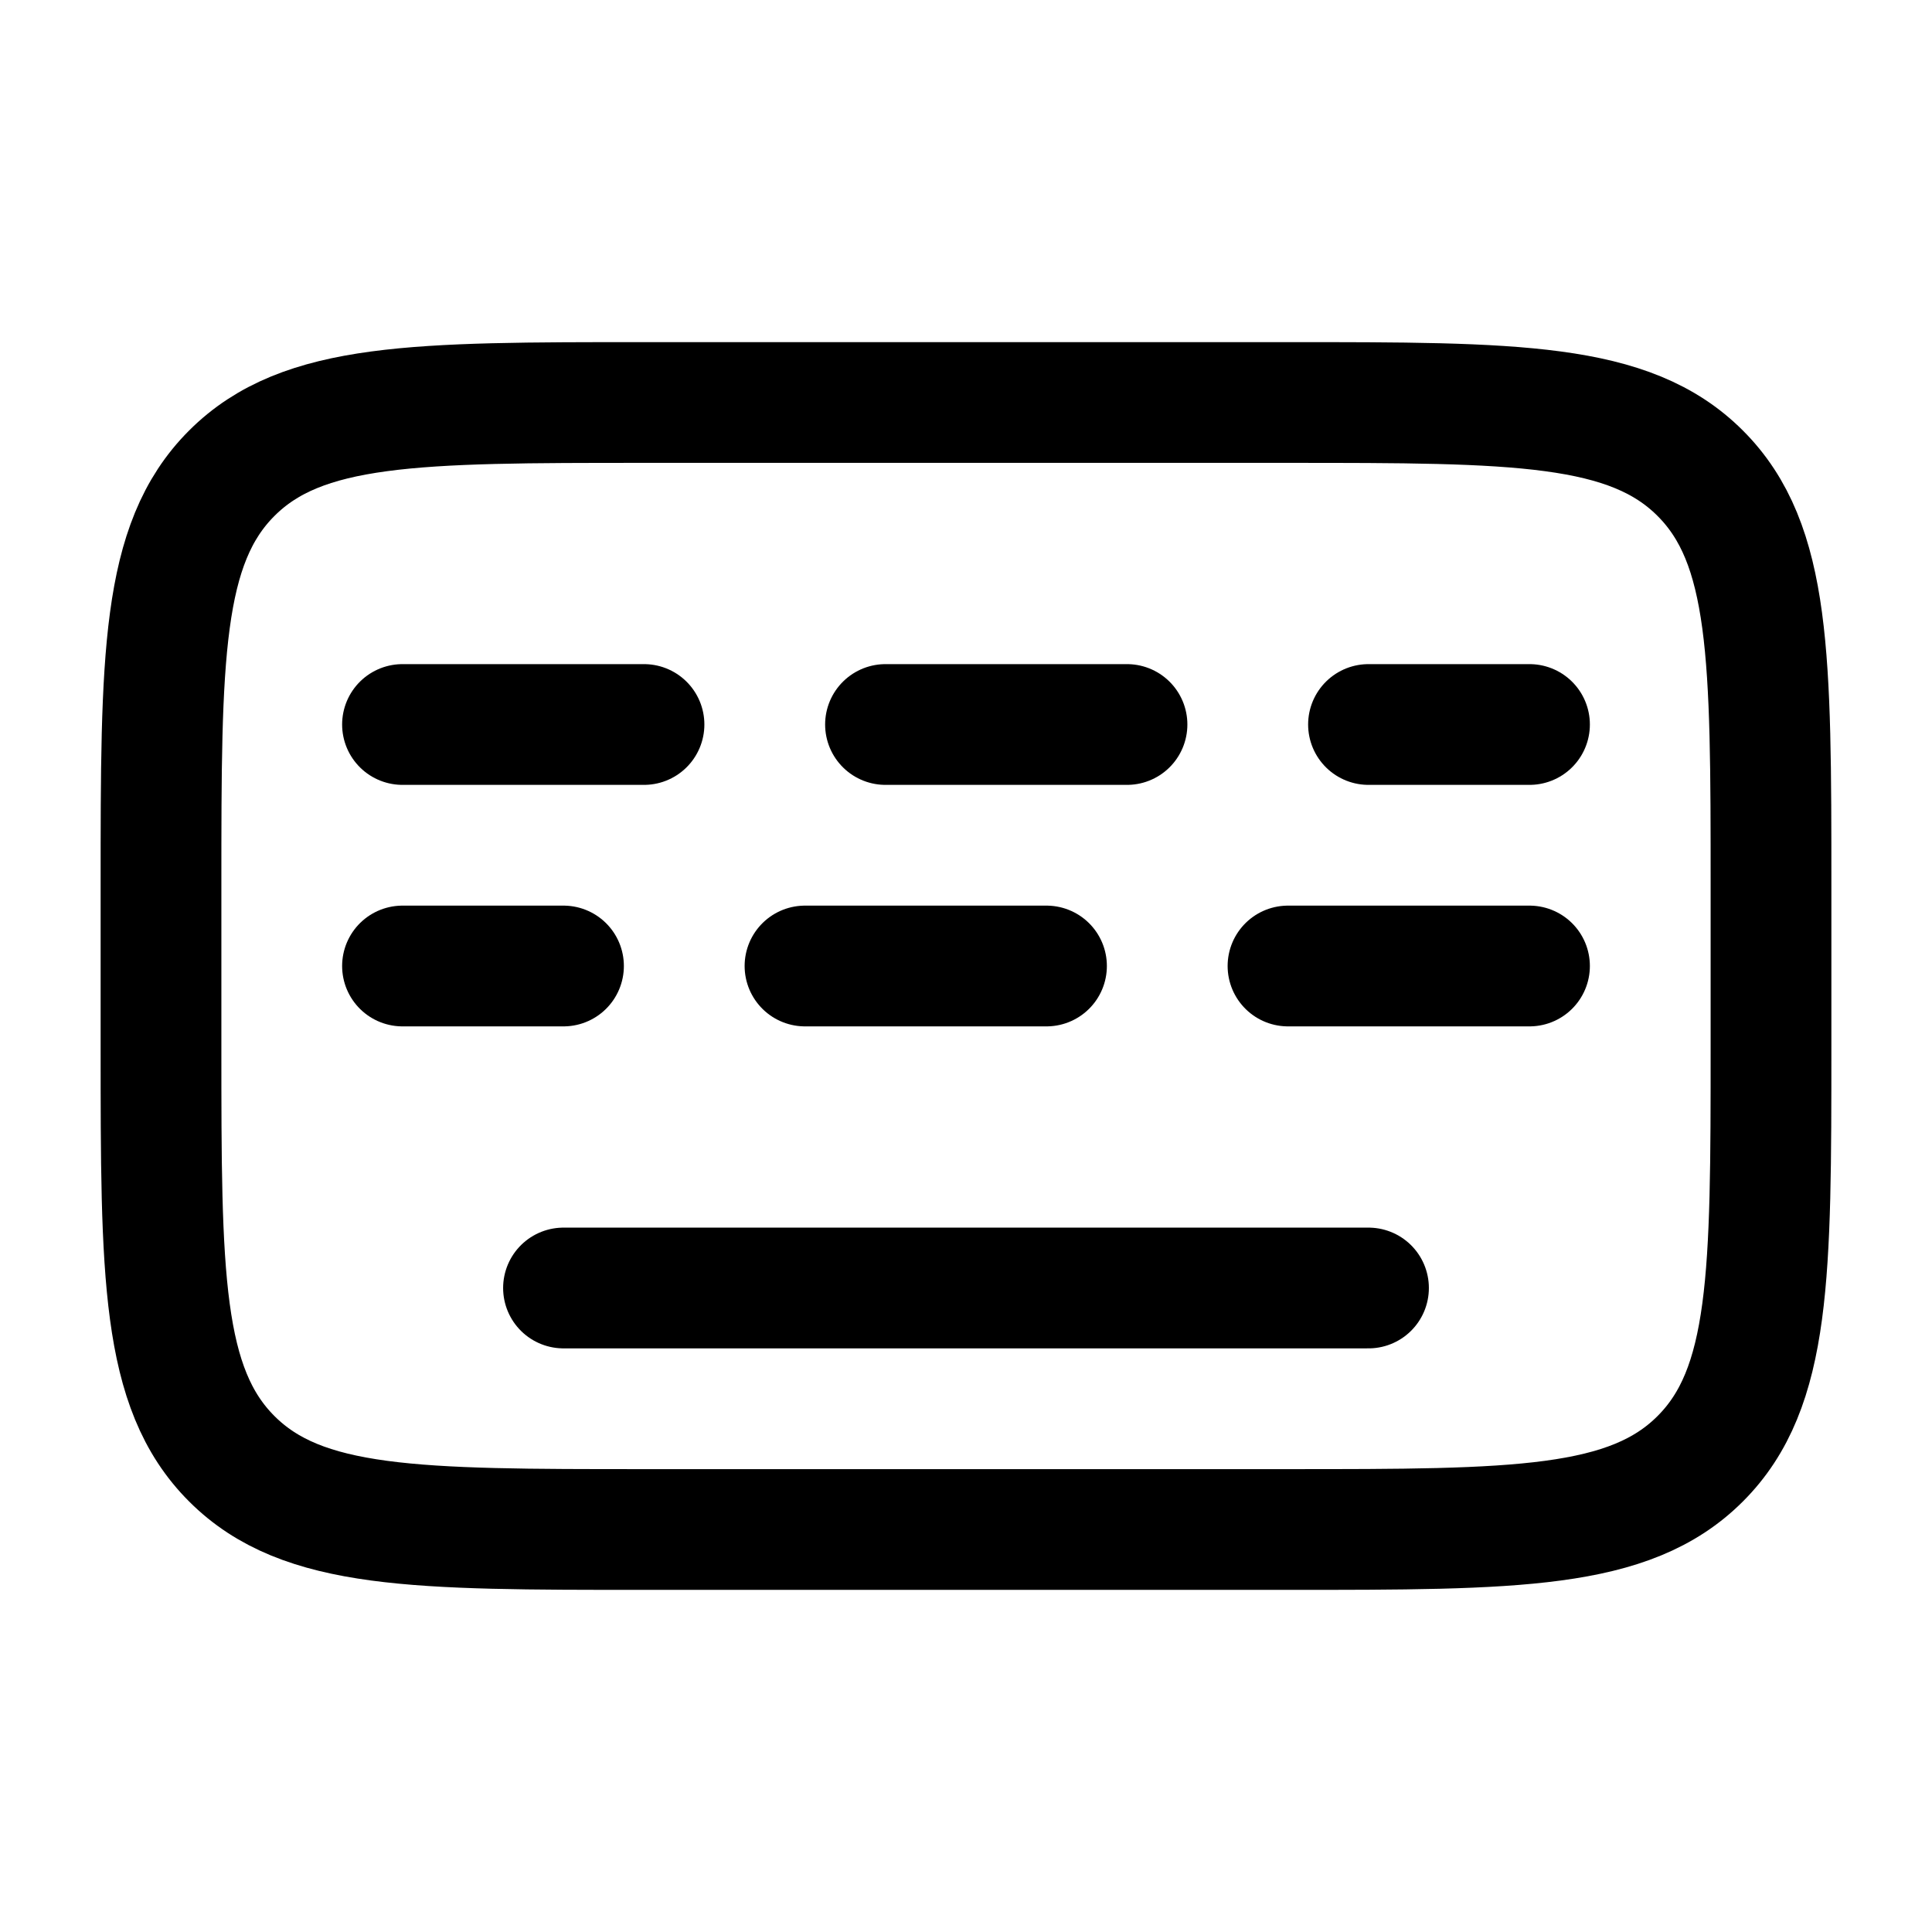 <svg width="24" height="24" fill="none" viewBox="0 0 24 24" stroke-width="1.5" stroke="currentColor" stroke-linecap="round" stroke-linejoin="round" xmlns="http://www.w3.org/2000/svg"><path d="M2 11c0-2.828 0-4.243.879-5.121C3.757 5 5.172 5 8 5h8c2.828 0 4.243 0 5.121.879C22 6.757 22 8.172 22 11v2c0 2.828 0 4.243-.879 5.121C20.243 19 18.828 19 16 19H8c-2.828 0-4.243 0-5.121-.879C2 17.243 2 15.828 2 13zm5 5h10M5 9h3m3 0h3m3 0h2M5 12h2m3 0h3m3 0h3"/></svg>